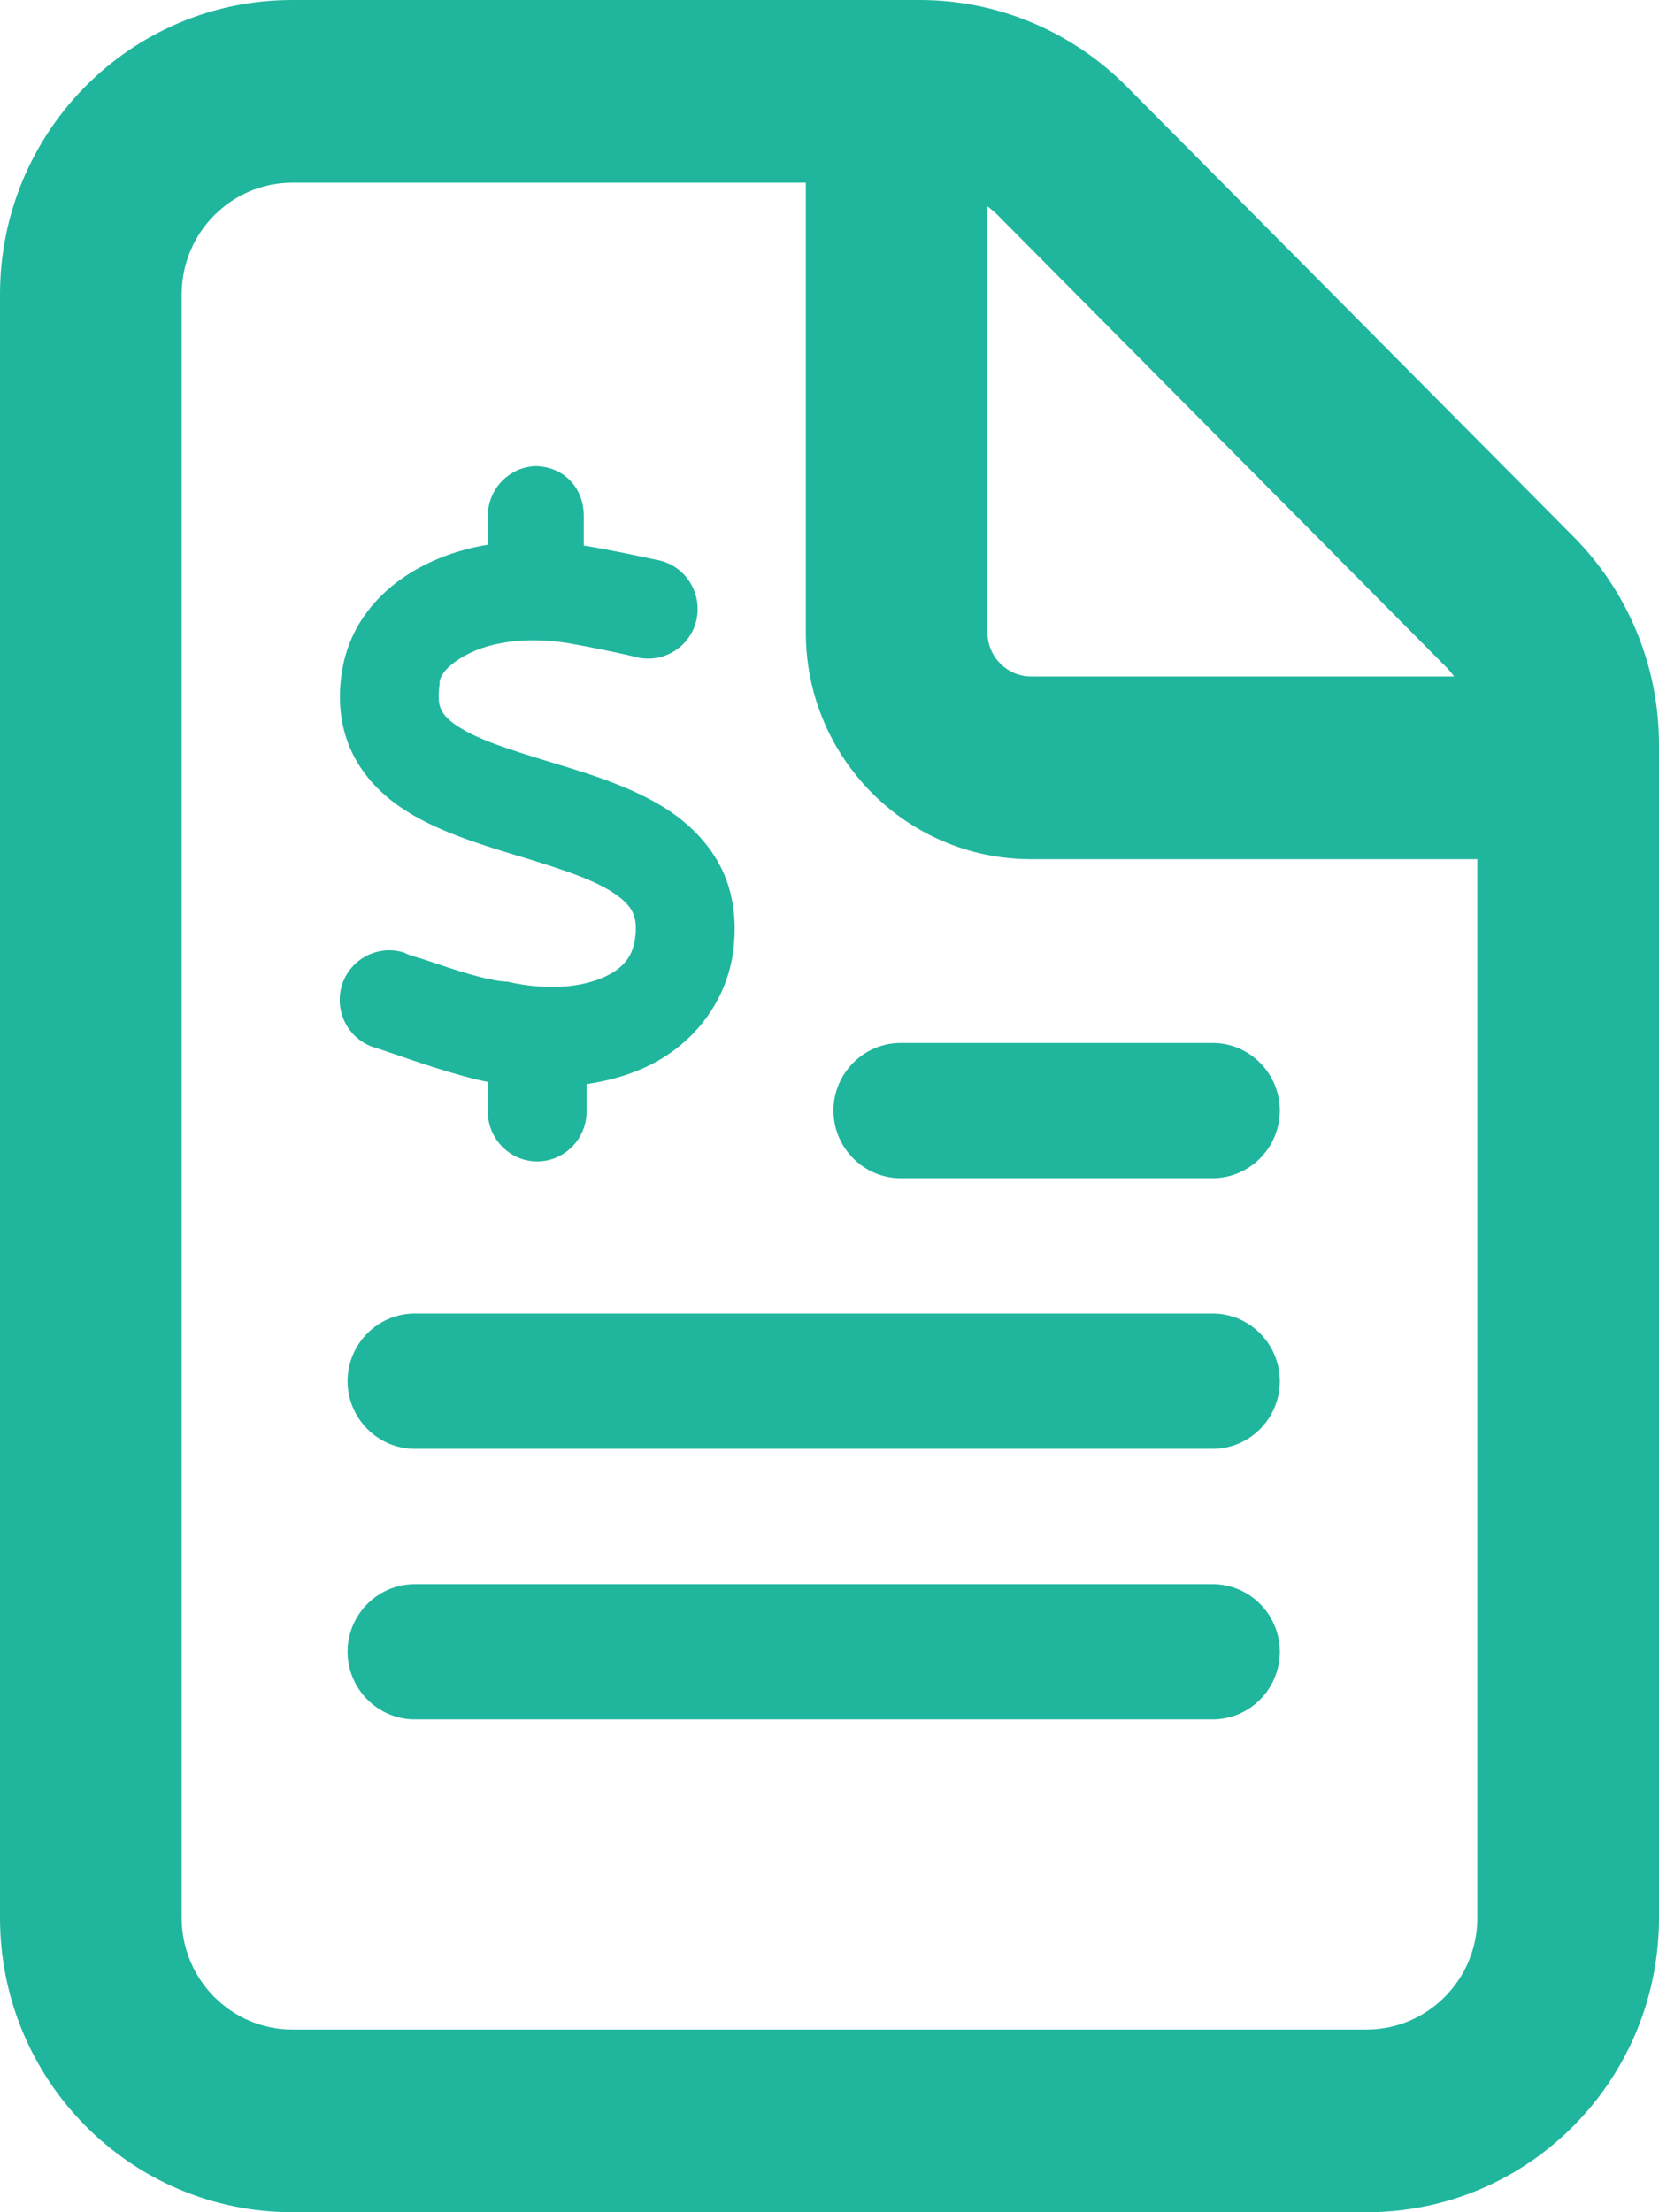 <svg width="18" height="24" viewBox="0 0 18 24" fill="none" xmlns="http://www.w3.org/2000/svg">
<g clip-path="url(#clip0_3438_7932)">
<path d="M9.043 12.048C9.043 12.452 9.371 12.782 9.772 12.782H13.157C13.558 12.782 13.886 12.452 13.886 12.048C13.886 11.645 13.558 11.315 13.157 11.315H9.772C9.371 11.315 9.043 11.645 9.043 12.048Z" fill="#20B69E"/>
<path d="M13.157 14.25H4.5C4.099 14.25 3.771 14.58 3.771 14.984C3.771 15.388 4.099 15.718 4.5 15.718H13.157C13.56 15.718 13.886 15.389 13.886 14.984C13.886 14.579 13.558 14.25 13.157 14.25Z" fill="#20B69E"/>
<path d="M4.5 17.186H13.157C13.558 17.186 13.886 17.514 13.886 17.919C13.886 18.325 13.56 18.653 13.157 18.653H4.5C4.099 18.653 3.771 18.323 3.771 17.919C3.771 17.516 4.099 17.186 4.5 17.186Z" fill="#20B69E"/>
<path d="M6.334 5.596C6.334 5.304 6.13 5.065 5.814 5.057C5.526 5.065 5.293 5.304 5.293 5.596V5.909C5.075 5.946 4.867 6.007 4.68 6.094C4.207 6.31 3.811 6.7 3.714 7.263C3.659 7.582 3.689 7.886 3.817 8.158C3.943 8.424 4.143 8.62 4.351 8.761C4.71 9.007 5.19 9.154 5.579 9.273C5.59 9.277 5.6 9.28 5.611 9.283L5.681 9.303C6.14 9.445 6.481 9.556 6.699 9.717C6.796 9.788 6.846 9.852 6.869 9.909C6.893 9.963 6.913 10.054 6.886 10.209C6.856 10.381 6.759 10.512 6.541 10.606C6.307 10.707 5.949 10.751 5.504 10.65C5.292 10.643 4.924 10.519 4.609 10.412L4.596 10.408C4.576 10.401 4.555 10.395 4.533 10.389C4.475 10.371 4.417 10.354 4.392 10.337C4.11 10.243 3.807 10.398 3.713 10.677C3.62 10.96 3.771 11.266 4.052 11.361C4.095 11.374 4.147 11.391 4.206 11.411C4.506 11.515 4.978 11.677 5.293 11.738V12.061C5.293 12.357 5.534 12.6 5.828 12.6C6.123 12.6 6.364 12.357 6.364 12.061V11.761C6.575 11.731 6.776 11.677 6.963 11.596C7.455 11.384 7.84 10.953 7.944 10.394C7.998 10.068 7.974 9.758 7.854 9.478C7.733 9.202 7.539 9 7.331 8.845C6.943 8.562 6.421 8.404 6.009 8.279L5.989 8.273C5.524 8.131 5.179 8.024 4.951 7.869C4.851 7.801 4.807 7.744 4.787 7.697C4.767 7.657 4.747 7.586 4.77 7.417C4.76 7.327 4.881 7.185 5.122 7.074C5.363 6.963 5.724 6.909 6.156 6.976C6.304 7 6.762 7.091 6.896 7.128C7.181 7.202 7.475 7.034 7.552 6.744C7.626 6.458 7.459 6.161 7.171 6.084C6.97 6.04 6.561 5.953 6.334 5.919V5.596Z" fill="#20B69E"/>
<path fill-rule="evenodd" clip-rule="evenodd" d="M12.224 0.938C11.626 0.337 10.822 4.57764e-06 9.979 4.57764e-06L3.171 0C1.418 0 0 1.431 0 3.193L0 20.807C0 22.569 1.418 24 3.172 24H14.829C16.582 24 18 22.569 18 20.807V8.078C18 7.231 17.668 6.423 17.074 5.824L12.224 0.938ZM15.678 7.223C15.714 7.259 15.747 7.298 15.777 7.339H11.186C10.929 7.339 10.714 7.126 10.714 6.862V2.239C10.754 2.269 10.792 2.301 10.827 2.336L15.676 7.222L15.678 7.223ZM16.029 20.807C16.029 21.476 15.488 22.018 14.829 22.018H3.171C2.512 22.018 1.971 21.476 1.971 20.807V3.193C1.971 2.524 2.512 1.982 3.171 1.982H8.743V6.862C8.743 8.218 9.835 9.321 11.186 9.321H16.029V20.807Z" fill="#20B69E"/>
</g>
<defs>
<clipPath id="clip0_3438_7932">
<rect width="18" height="24" fill="white"/>
</clipPath>
</defs>
</svg>
